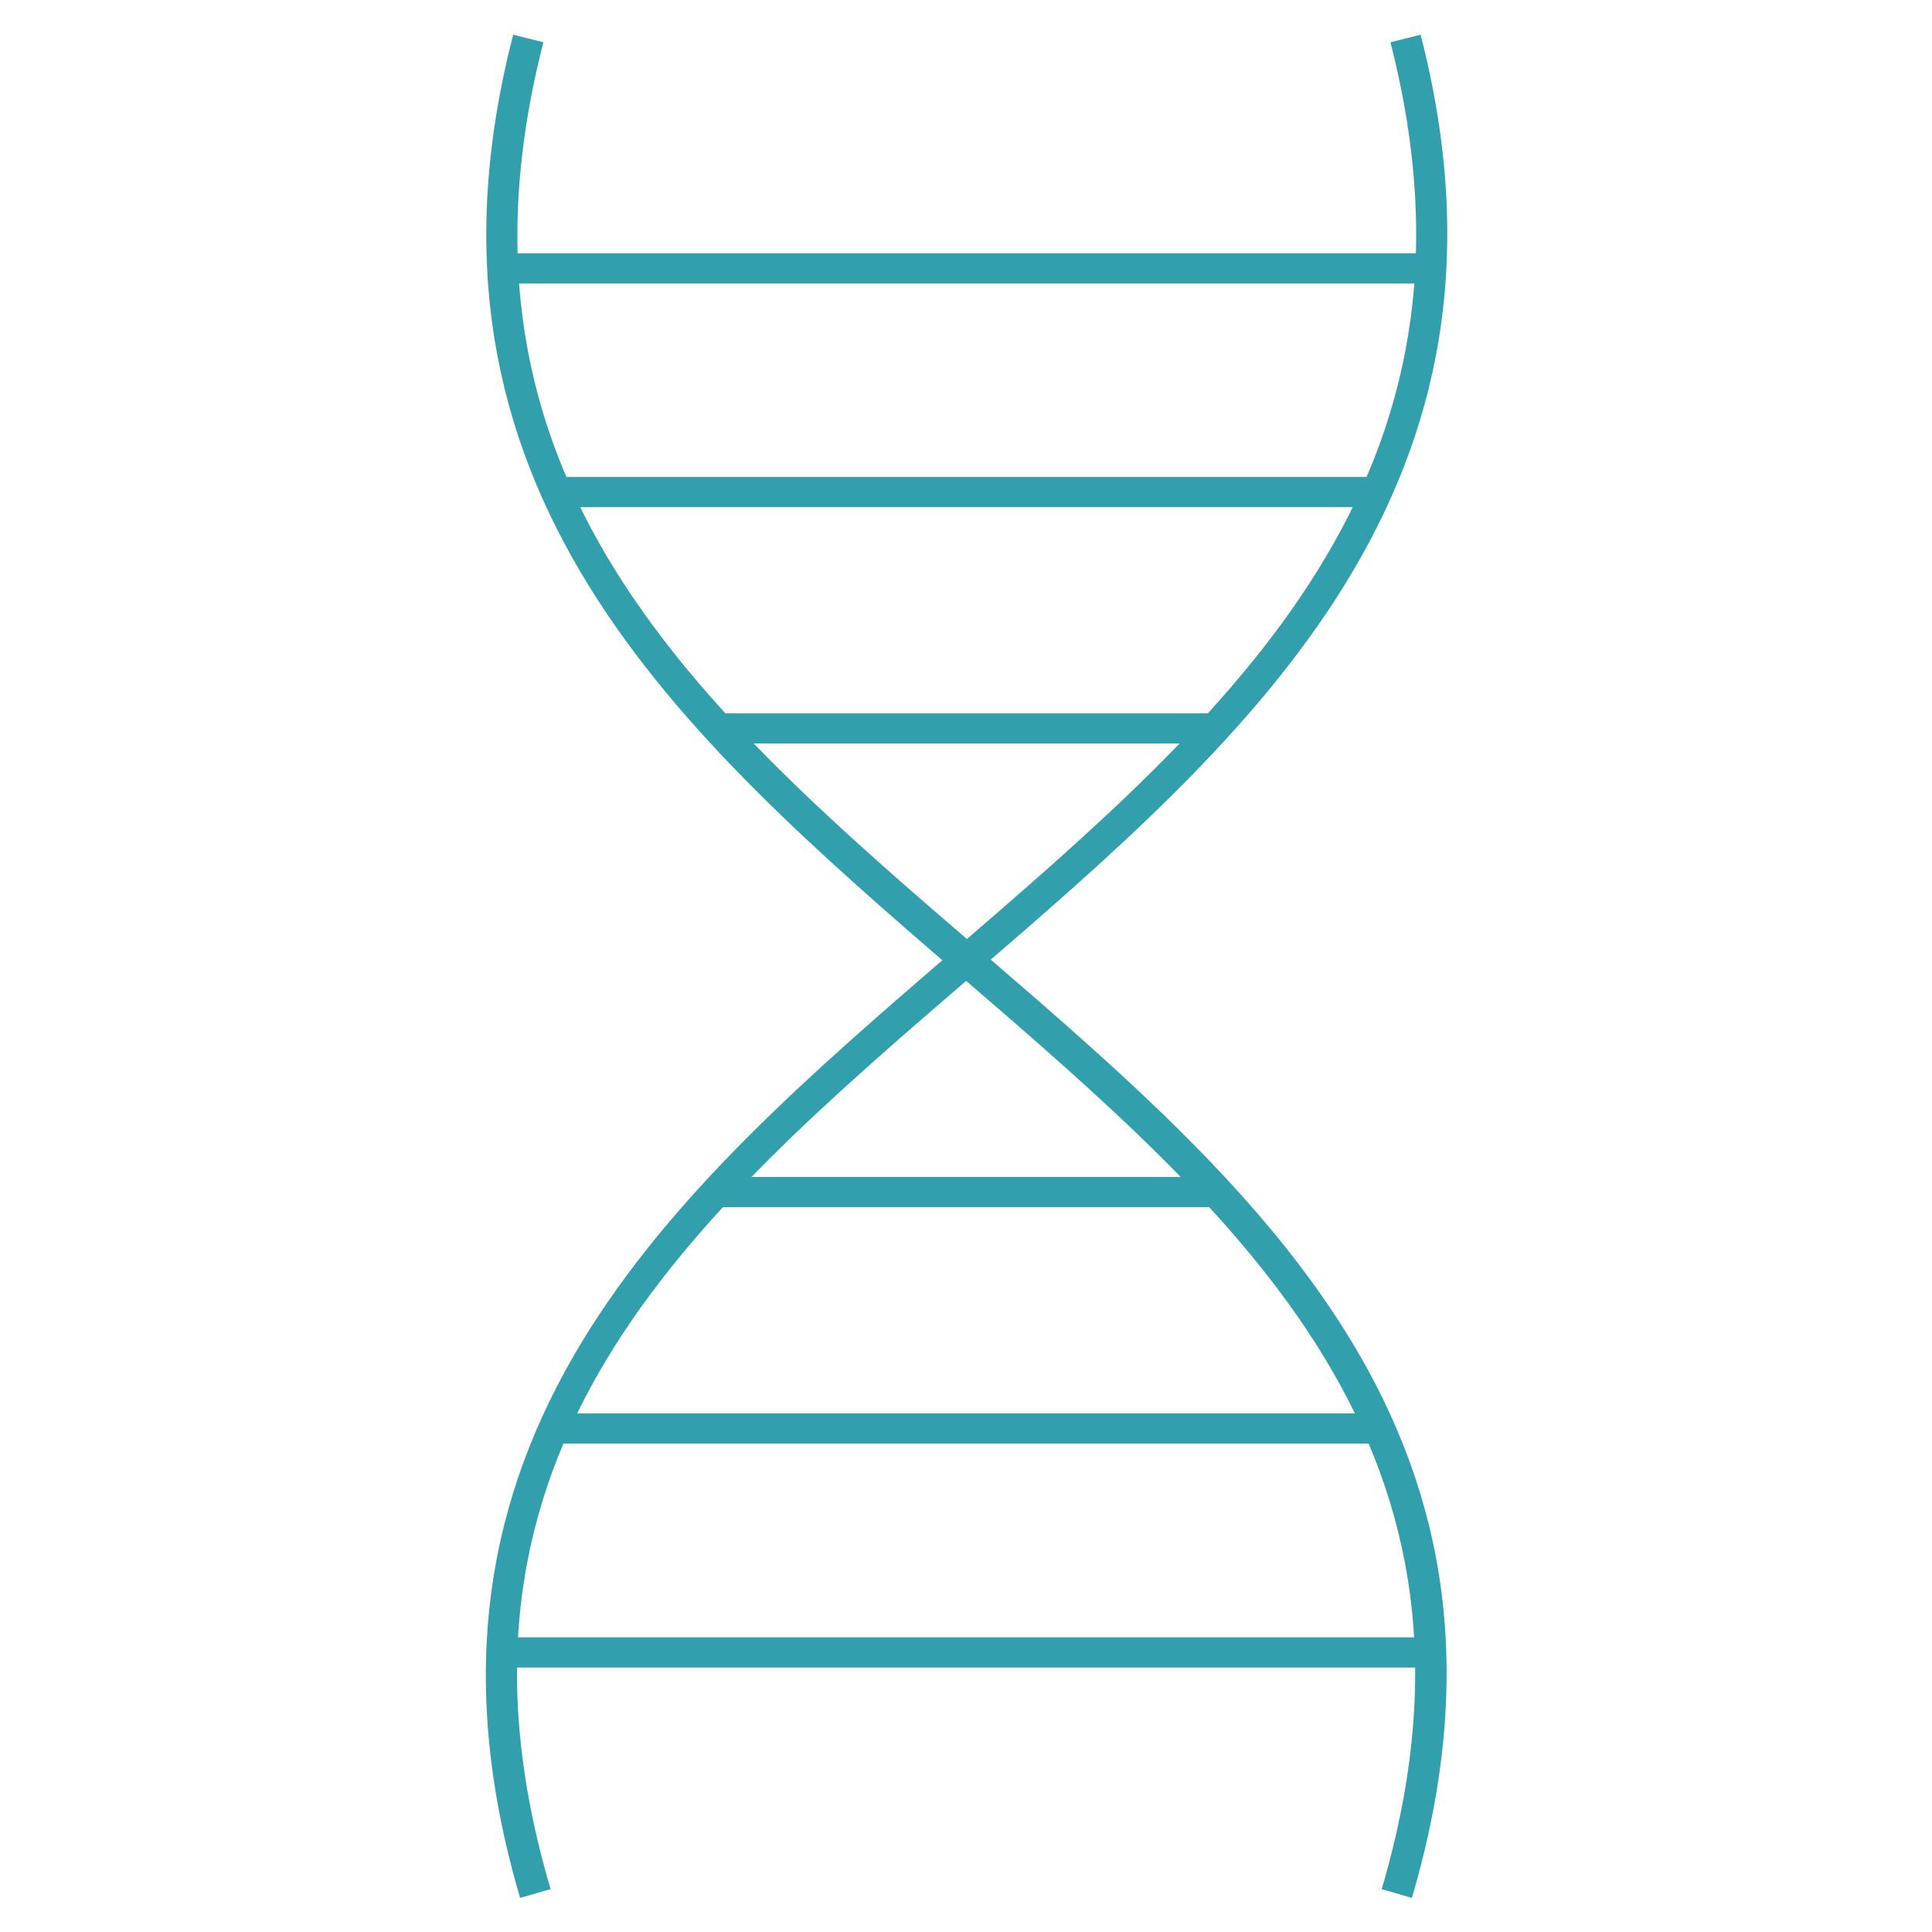 <svg viewBox="0 0 64 64" xmlns="http://www.w3.org/2000/svg"><g fill="#329fad"><path d="m17.23 62.87c-4.47-15.16 5.08-23.38 14.31-31.34s18.22-15.69 14.52-30.13l1-.25c3.86 15-5.64 23.23-14.82 31.14-9.41 8.1-18.3 15.76-14 30.29z"/><path d="m46.77 62.87-1-.29c4.29-14.53-4.6-22.19-14-30.29-9.15-7.91-18.65-16.1-14.77-31.14l1 .25c-3.7 14.44 5.15 22.06 14.52 30.13s18.72 16.18 14.25 31.34z"/><path d="m23.77 23.63h16.46v1h-16.46z"/><path d="m18.5 15.8h27v1h-27z"/><path d="m16.61 8.39h30.79v1h-30.79z"/><path d="m23.84 38.99h16.32v1h-16.32z"/><path d="m18.32 46.82h27.36v1h-27.36z"/><path d="m16.86 54.24h30.28v1h-30.28z"/></g></svg>